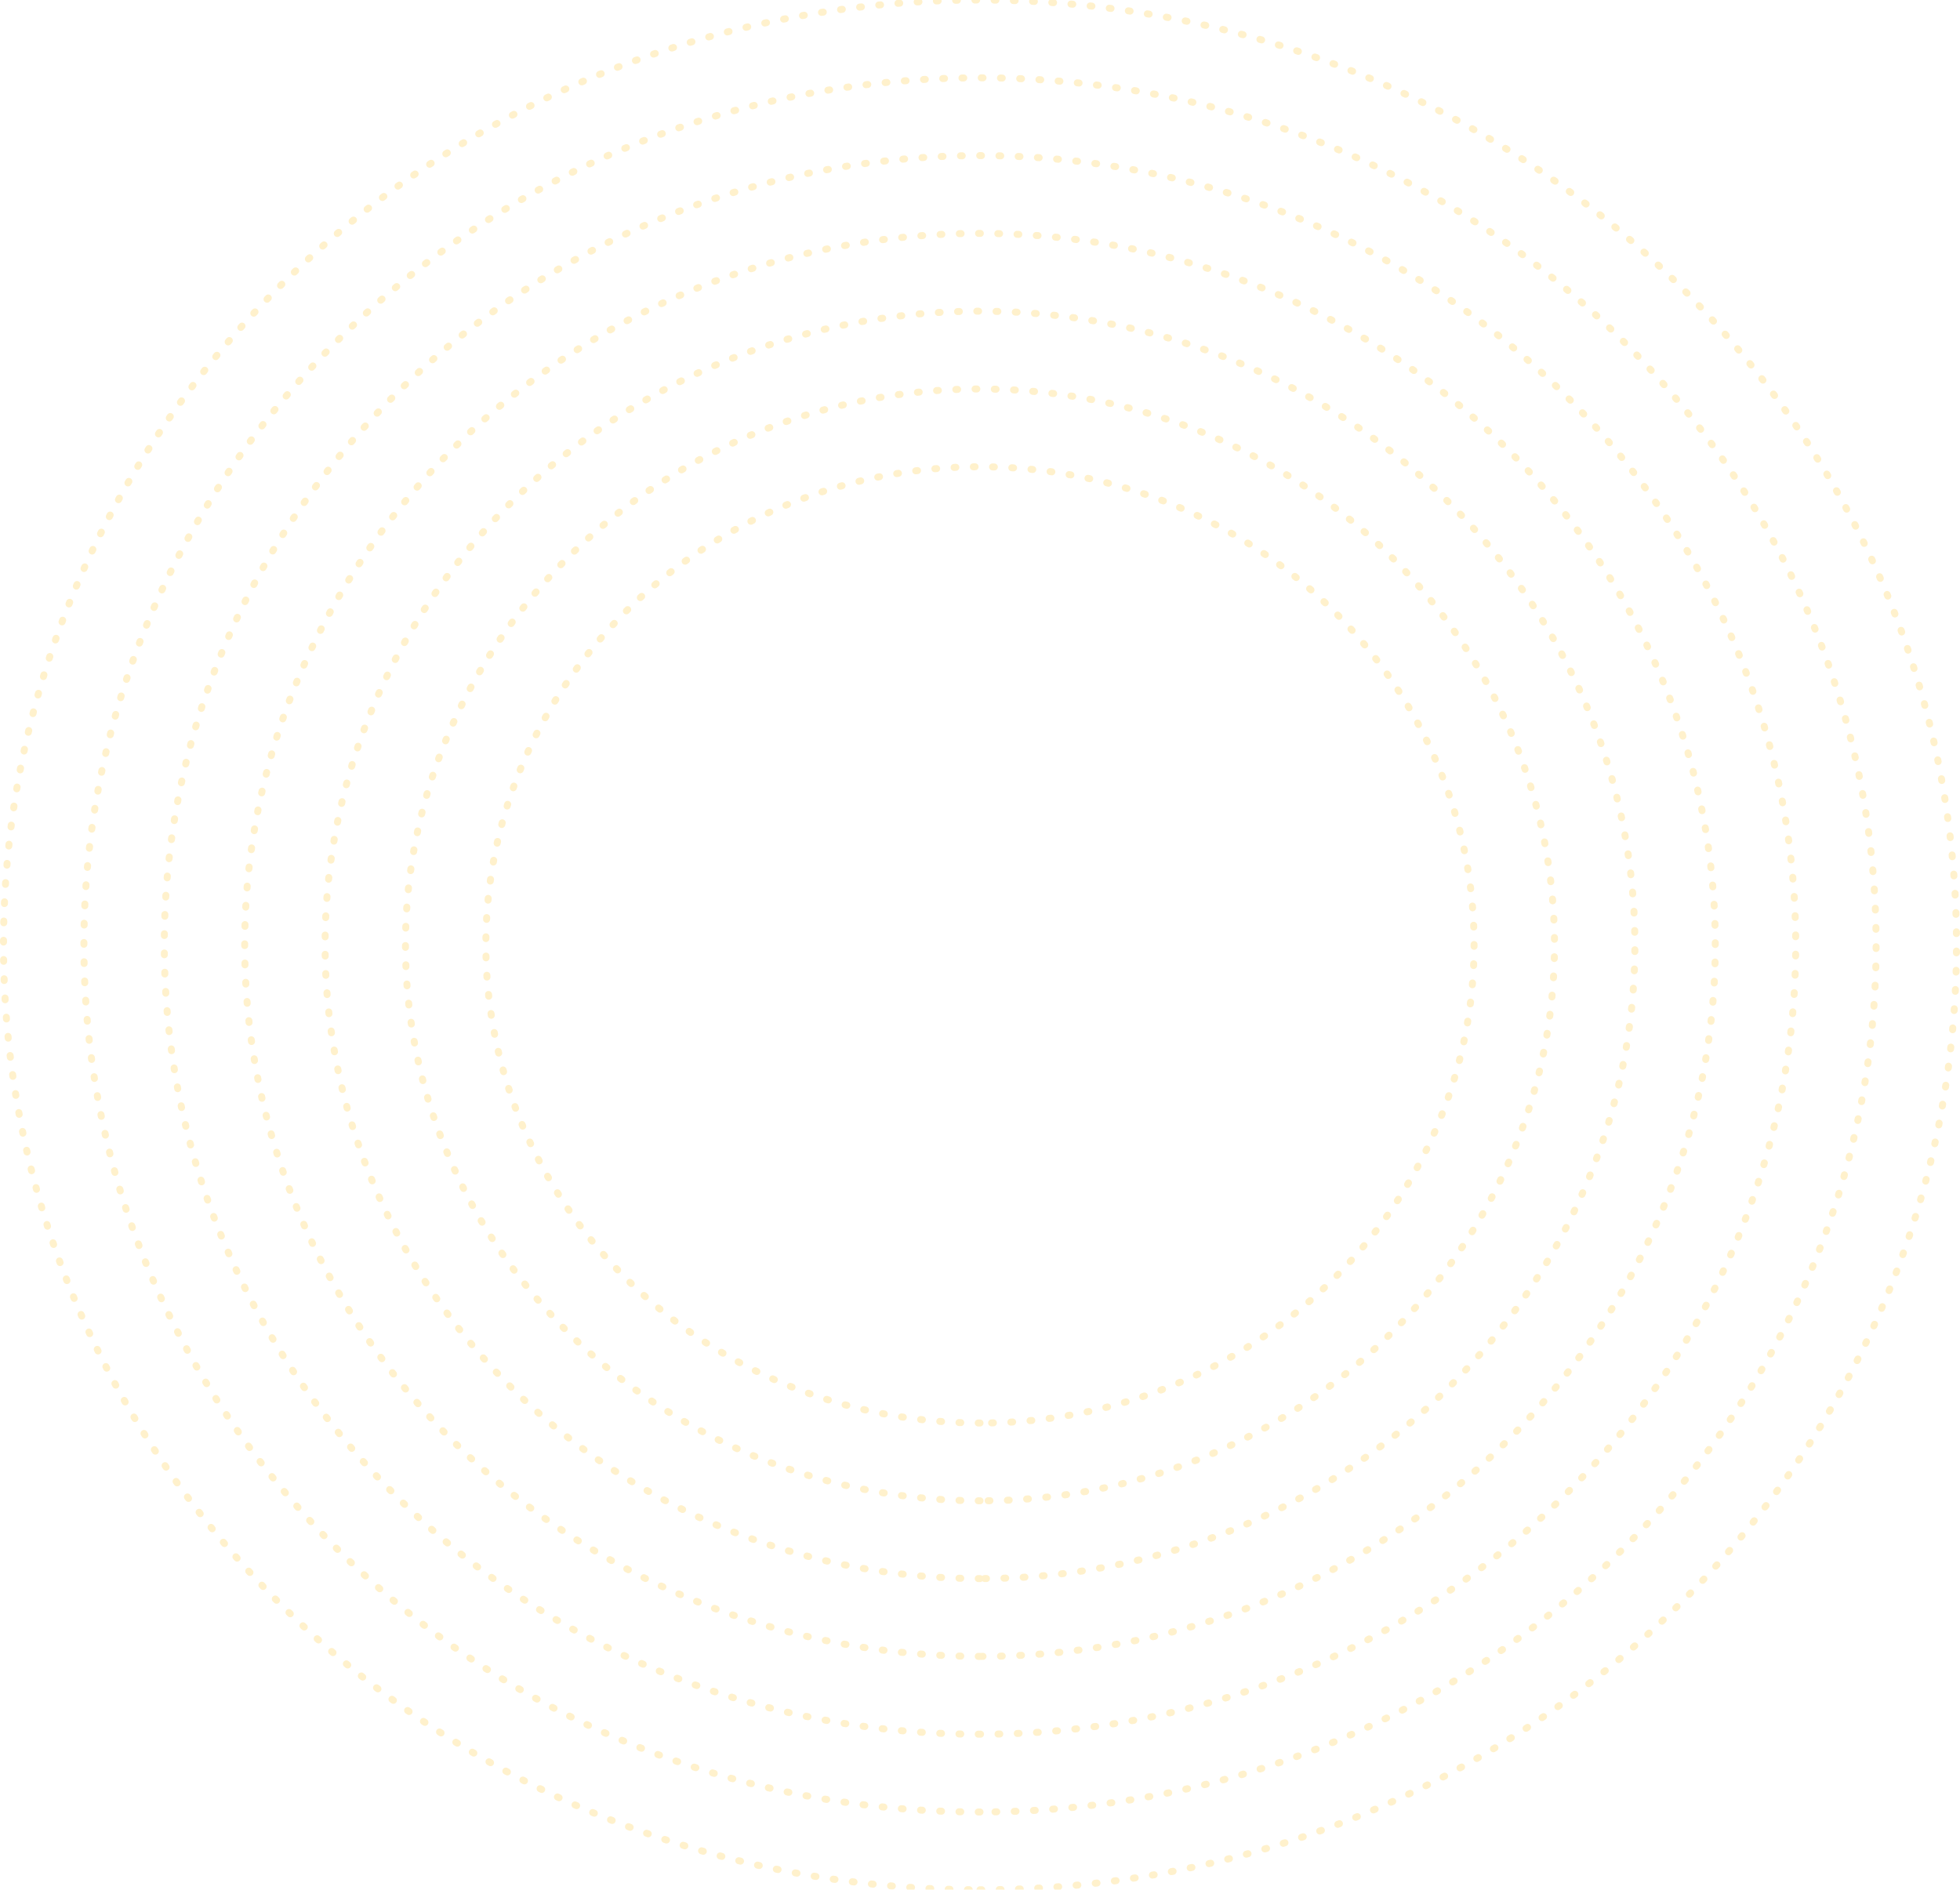 <svg width="1120" height="1080" viewBox="0 0 1120 1080" fill="none" xmlns="http://www.w3.org/2000/svg">
<g opacity="0.2">
<path d="M560 1080C868.175 1080 1118 838.234 1118 540C1118 241.766 868.175 0 560 0C251.825 0 2 241.766 2 540C2 838.234 251.825 1080 560 1080Z" stroke="#FFB800" stroke-width="4" stroke-linecap="round" stroke-linejoin="round" stroke-dasharray="1 10"/>
<path d="M560.002 1035.54C423.228 1035.54 294.638 983.995 197.924 890.403C101.21 796.81 47.945 672.365 47.945 540.001C47.945 407.637 101.21 283.197 197.924 189.603C294.638 96.008 423.228 44.462 560.002 44.462C696.776 44.462 825.362 96.008 922.082 189.603C1018.8 283.197 1072.06 407.638 1072.06 540.001C1072.06 672.364 1018.79 796.801 922.082 890.401C825.37 984.001 696.778 1035.54 560.002 1035.54Z" stroke="#FFB800" stroke-width="4" stroke-linecap="round" stroke-linejoin="round" stroke-dasharray="1 10"/>
<path d="M559.998 991.077C498.763 991.239 438.102 979.645 381.528 956.967C324.953 934.288 273.589 900.976 230.407 858.958C142.37 773.76 93.885 660.485 93.885 539.998C93.885 419.512 142.37 306.236 230.407 221.039C273.69 179.152 325.074 145.926 381.625 123.257C438.177 100.588 498.788 88.92 559.999 88.92C621.21 88.92 681.822 100.588 738.374 123.257C794.925 145.926 846.309 179.152 889.591 221.039C977.63 306.238 1026.12 419.513 1026.12 539.999C1026.12 660.486 977.63 773.761 889.591 858.959C846.409 900.977 795.044 934.289 738.47 956.967C681.895 979.645 621.234 991.239 559.998 991.077Z" stroke="#FFB800" stroke-width="4" stroke-linecap="round" stroke-linejoin="round" stroke-dasharray="1 10"/>
<path d="M560 946.618C462.79 946.619 368.586 914 293.441 854.321C218.296 794.641 166.858 711.592 147.893 619.325C128.927 527.058 143.607 431.282 189.432 348.315C235.256 265.348 309.389 200.325 399.2 164.324C489.011 128.323 588.942 123.572 681.967 150.88C774.992 178.188 855.354 235.867 909.361 314.087C963.368 392.307 987.679 486.23 978.15 579.852C968.622 673.473 925.844 761.001 857.105 827.522C818.179 865.398 771.877 895.426 720.879 915.869C669.881 936.312 615.2 946.763 560 946.618Z" stroke="#FFB800" stroke-width="4" stroke-linecap="round" stroke-linejoin="round" stroke-dasharray="1 10"/>
<path d="M559.998 902.158C473.417 902.159 389.513 873.108 322.583 819.954C255.654 766.8 209.84 692.831 192.947 610.653C176.055 528.474 189.13 443.169 229.943 369.273C270.757 295.378 336.785 237.463 416.776 205.398C496.767 173.333 585.772 169.101 668.626 193.423C751.479 217.745 823.056 269.117 871.158 338.785C919.261 408.453 940.913 492.106 932.427 575.492C923.941 658.877 885.84 736.835 824.617 796.083C789.948 829.818 748.709 856.563 703.287 874.771C657.865 892.979 609.163 902.288 559.998 902.158V902.158Z" stroke="#FFB800" stroke-width="4" stroke-linecap="round" stroke-linejoin="round" stroke-dasharray="1 10"/>
<path d="M560.003 857.697C484.049 857.699 410.444 832.215 351.73 785.587C293.015 738.958 252.824 674.07 238.005 601.979C223.185 529.888 234.654 455.055 270.457 390.23C306.26 325.405 364.182 274.599 434.354 246.469C504.525 218.34 582.605 214.627 655.288 235.963C727.972 257.299 790.762 302.365 832.96 363.48C875.158 424.596 894.153 497.981 886.708 571.131C879.263 644.28 845.84 712.669 792.132 764.644C761.719 794.236 725.543 817.698 685.698 833.67C645.853 849.643 603.131 857.809 560.003 857.697V857.697Z" stroke="#FFB800" stroke-width="4" stroke-linecap="round" stroke-linejoin="round" stroke-dasharray="1 10"/>
<path d="M559.999 813.237C494.674 813.24 431.369 791.322 380.87 751.218C330.372 711.115 295.805 655.307 283.059 593.304C270.313 531.301 280.177 466.94 310.97 411.186C341.763 355.432 391.58 311.736 451.932 287.543C512.284 263.35 579.438 260.156 641.95 278.507C704.463 296.858 758.466 335.617 794.759 388.181C831.052 440.745 847.388 503.861 840.985 566.774C834.581 629.687 805.834 688.506 759.642 733.207C733.485 758.658 702.372 778.836 668.103 792.573C633.835 806.31 597.091 813.334 559.999 813.237V813.237Z" stroke="#FFB800" stroke-width="4" stroke-linecap="round" stroke-linejoin="round" stroke-dasharray="1 10"/>
</g>
</svg>
